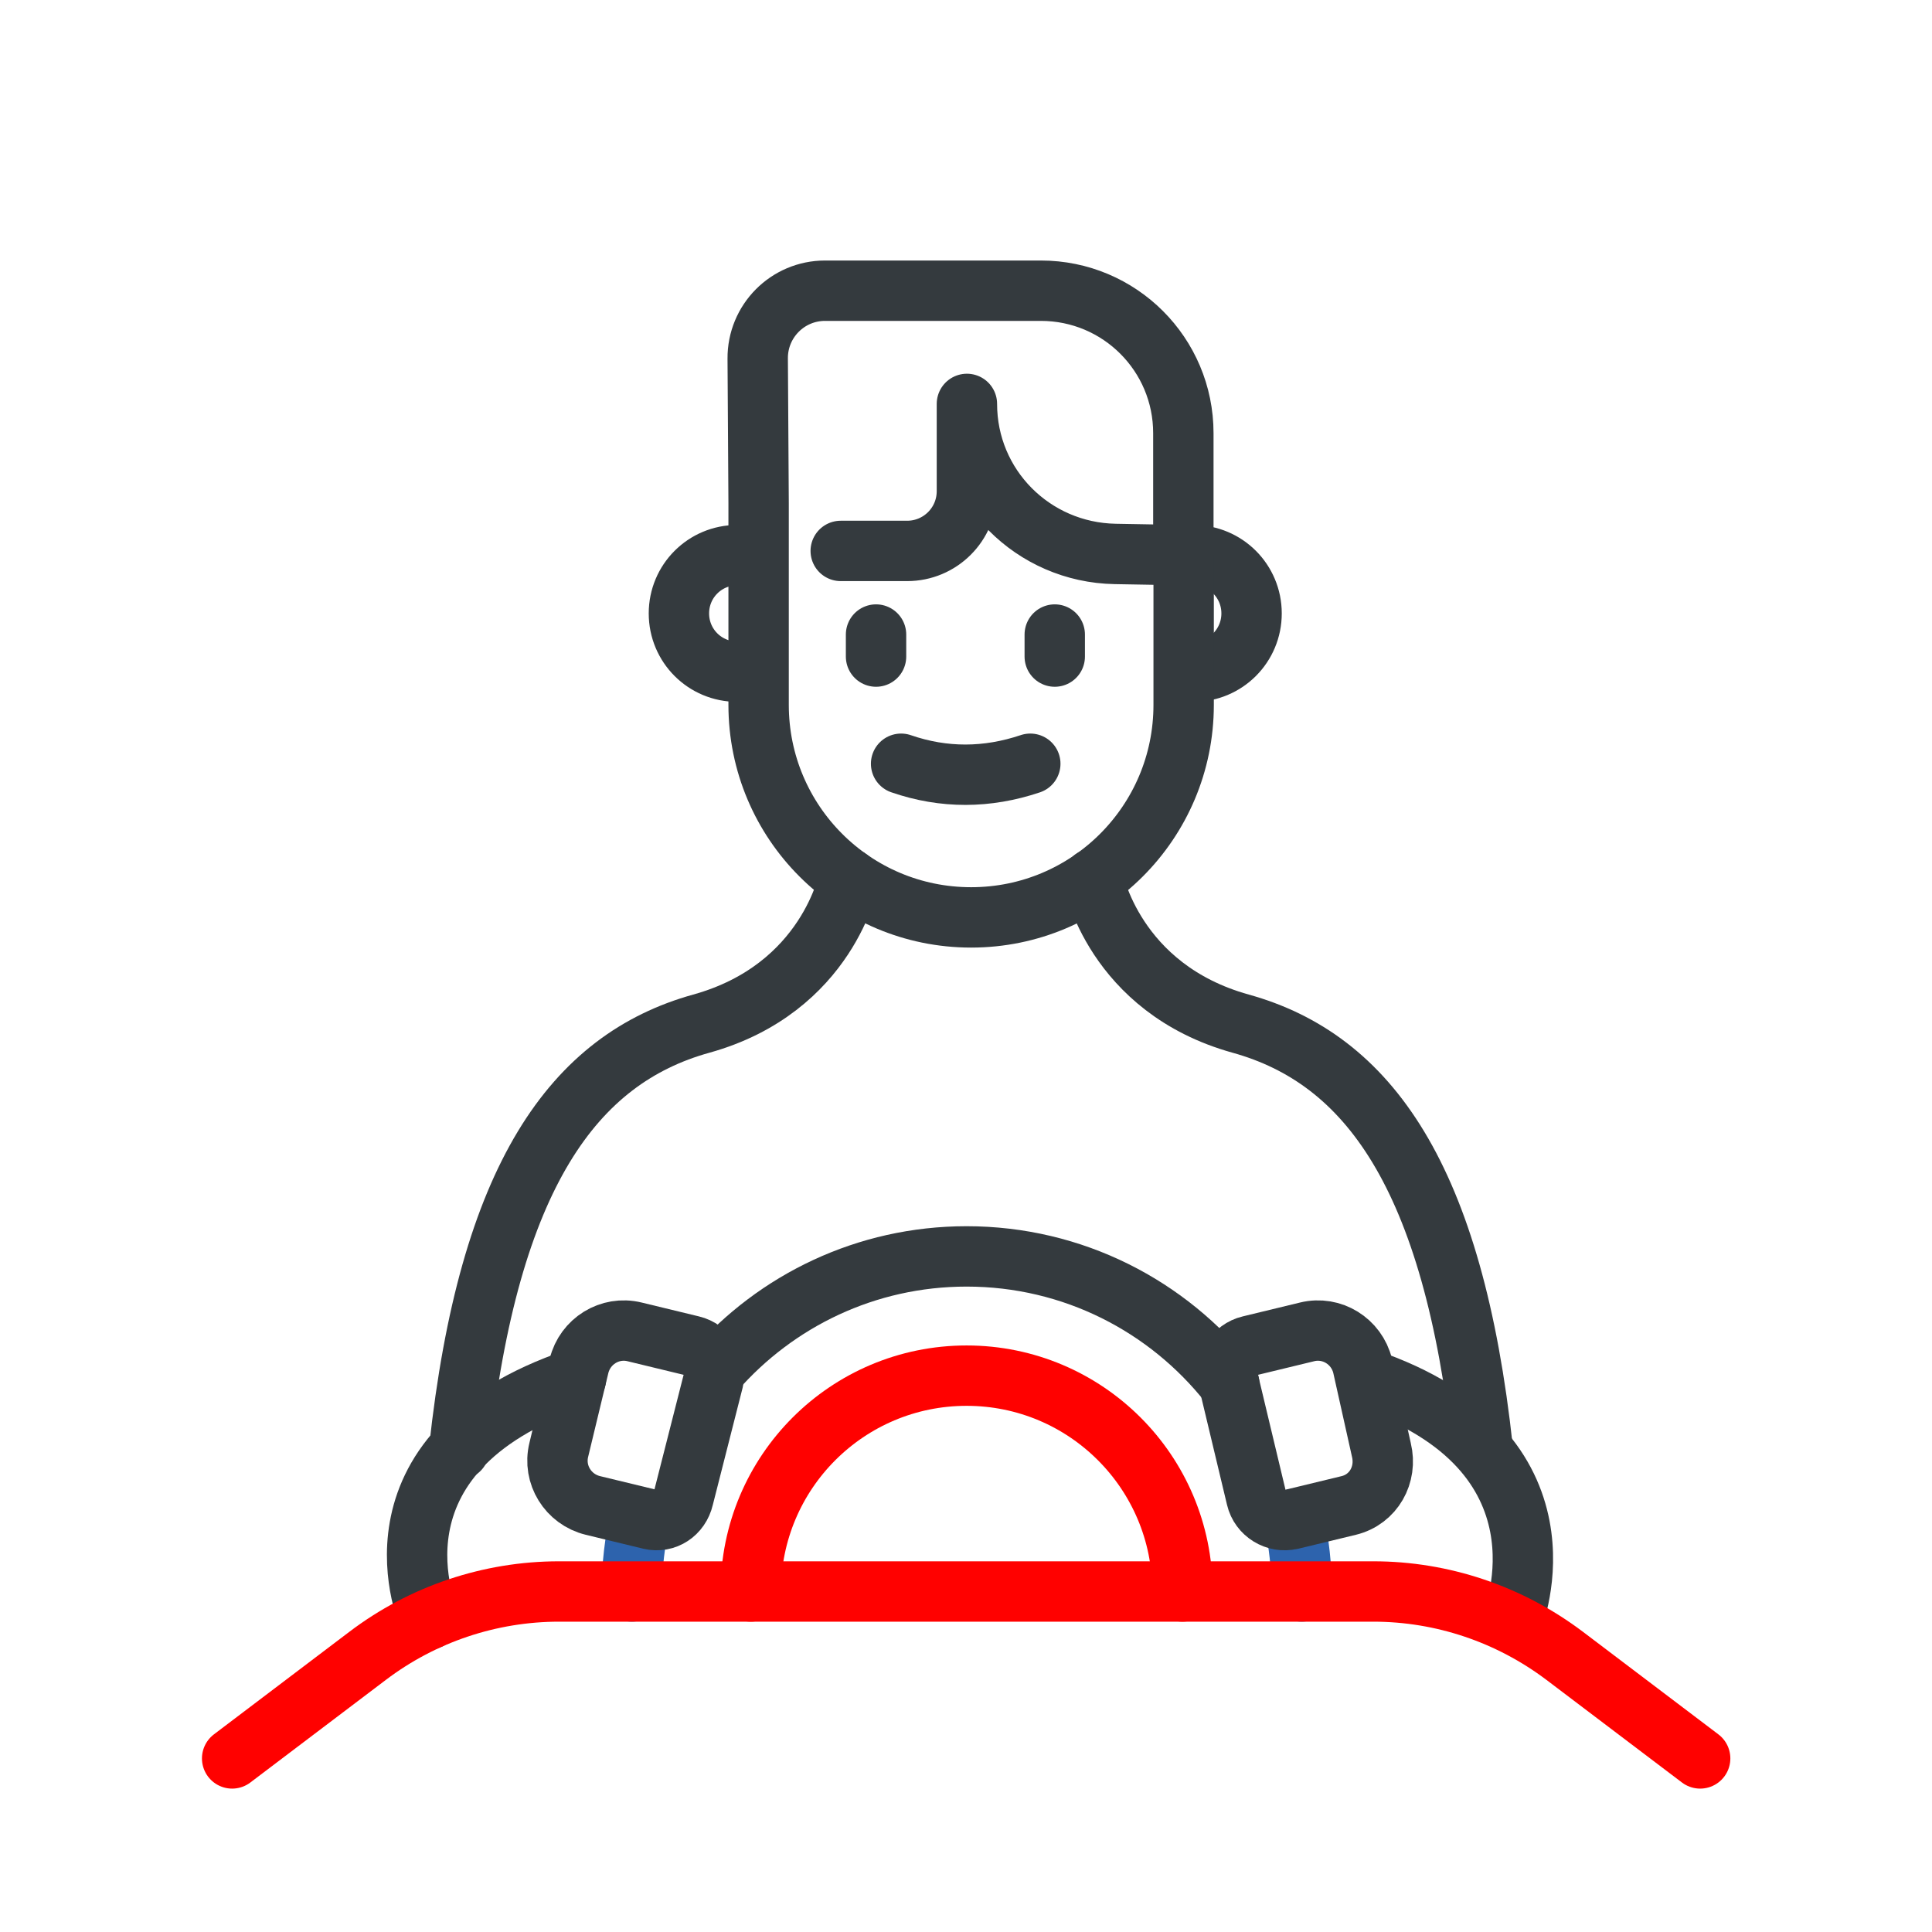 <?xml version="1.0" encoding="UTF-8"?>
<svg id="Layer_1" xmlns="http://www.w3.org/2000/svg" viewBox="0 0 64 64">
  <defs>
    <style>
      .cls-1 {
        stroke: #2d63ad;
      }

      .cls-1, .cls-2, .cls-3 {
        fill: none;
        stroke-linecap: round;
        stroke-linejoin: round;
        stroke-width: 2px;
      }

      .cls-2 {
        stroke: #343a3e;
      }

      .cls-3 {
        stroke: #ff0100;
      }
    </style>
  </defs>
  <path class="cls-2" d="M28.12,29.11s-.68,3.63-4.89,4.8c-4.21,1.17-7.04,5.03-8.02,14.11"/>
  <path class="cls-2" d="M23.68,45.41c2.03-2.32,5.01-3.79,8.34-3.79,3.53,0,6.67,1.65,8.7,4.22h0"/>
  <path class="cls-1" d="M43.12,52.72c0-.82-.09-1.63-.26-2.4"/>
  <path class="cls-1" d="M21.21,50.26c-.18.79-.28,1.61-.28,2.46"/>
  <path class="cls-3" d="M24.87,52.72c0-3.95,3.2-7.15,7.15-7.15s7.15,3.2,7.15,7.15"/>
  <path class="cls-2" d="M21.54,50.33l-1.9-.46c-.82-.2-1.33-1.02-1.13-1.84l.67-2.78c.2-.82,1.02-1.33,1.84-1.13l1.9.46c.51.12.83.64.71,1.15l-.99,3.89c-.12.51-.59.83-1.1.71Z"/>
  <path class="cls-2" d="M14.22,53.64s-2.48-5.48,4.86-7.97"/>
  <path class="cls-2" d="M36.21,29.11s.68,3.63,4.89,4.8c4.21,1.17,7.04,5.03,8.02,14.11"/>
  <path class="cls-2" d="M42.78,50.33l1.9-.46c.82-.2,1.28-1.02,1.08-1.84l-.62-2.78c-.2-.82-1.02-1.33-1.84-1.13l-1.9.46c-.51.12-.83.64-.71,1.15l.93,3.89c.12.51.64.83,1.15.71Z"/>
  <path class="cls-2" d="M50.11,53.64s2.25-5.56-4.86-7.97"/>
  <path class="cls-2" d="M24.42,22.25c-1.07,0-1.93-.86-1.93-1.93h0c0-1.07.86-1.93,1.93-1.93"/>
  <path class="cls-2" d="M39.53,18.39c1.07,0,1.93.86,1.93,1.93h0c0,1.07-.86,1.93-1.93,1.93"/>
  <path class="cls-2" d="M39.2,18.39v-4.04c0-2.61-2.11-4.72-4.72-4.72h-7.15c-1.24,0-2.24,1.01-2.23,2.25l.03,4.79v6.68c0,3.89,3.15,7.04,7.04,7.04h0c3.89,0,7.04-3.15,7.04-7.04v-4.96s-2.27-.04-2.27-.04c-2.72-.05-4.91-2.24-4.91-4.97v2.89c0,1.1-.89,1.98-1.98,1.98h-2.2"/>
  <line class="cls-2" x1="29.02" y1="21.02" x2="29.02" y2="21.75"/>
  <line class="cls-2" x1="34.94" y1="21.02" x2="34.94" y2="21.75"/>
  <path class="cls-2" d="M29.85,25.3c1.42.49,2.85.48,4.28,0"/>
  <path class="cls-3" d="M56.32,58.25l-4.49-3.4c-1.83-1.38-4.05-2.13-6.34-2.13h-26.97c-2.29,0-4.52.75-6.34,2.13l-4.49,3.4"/>
</svg>